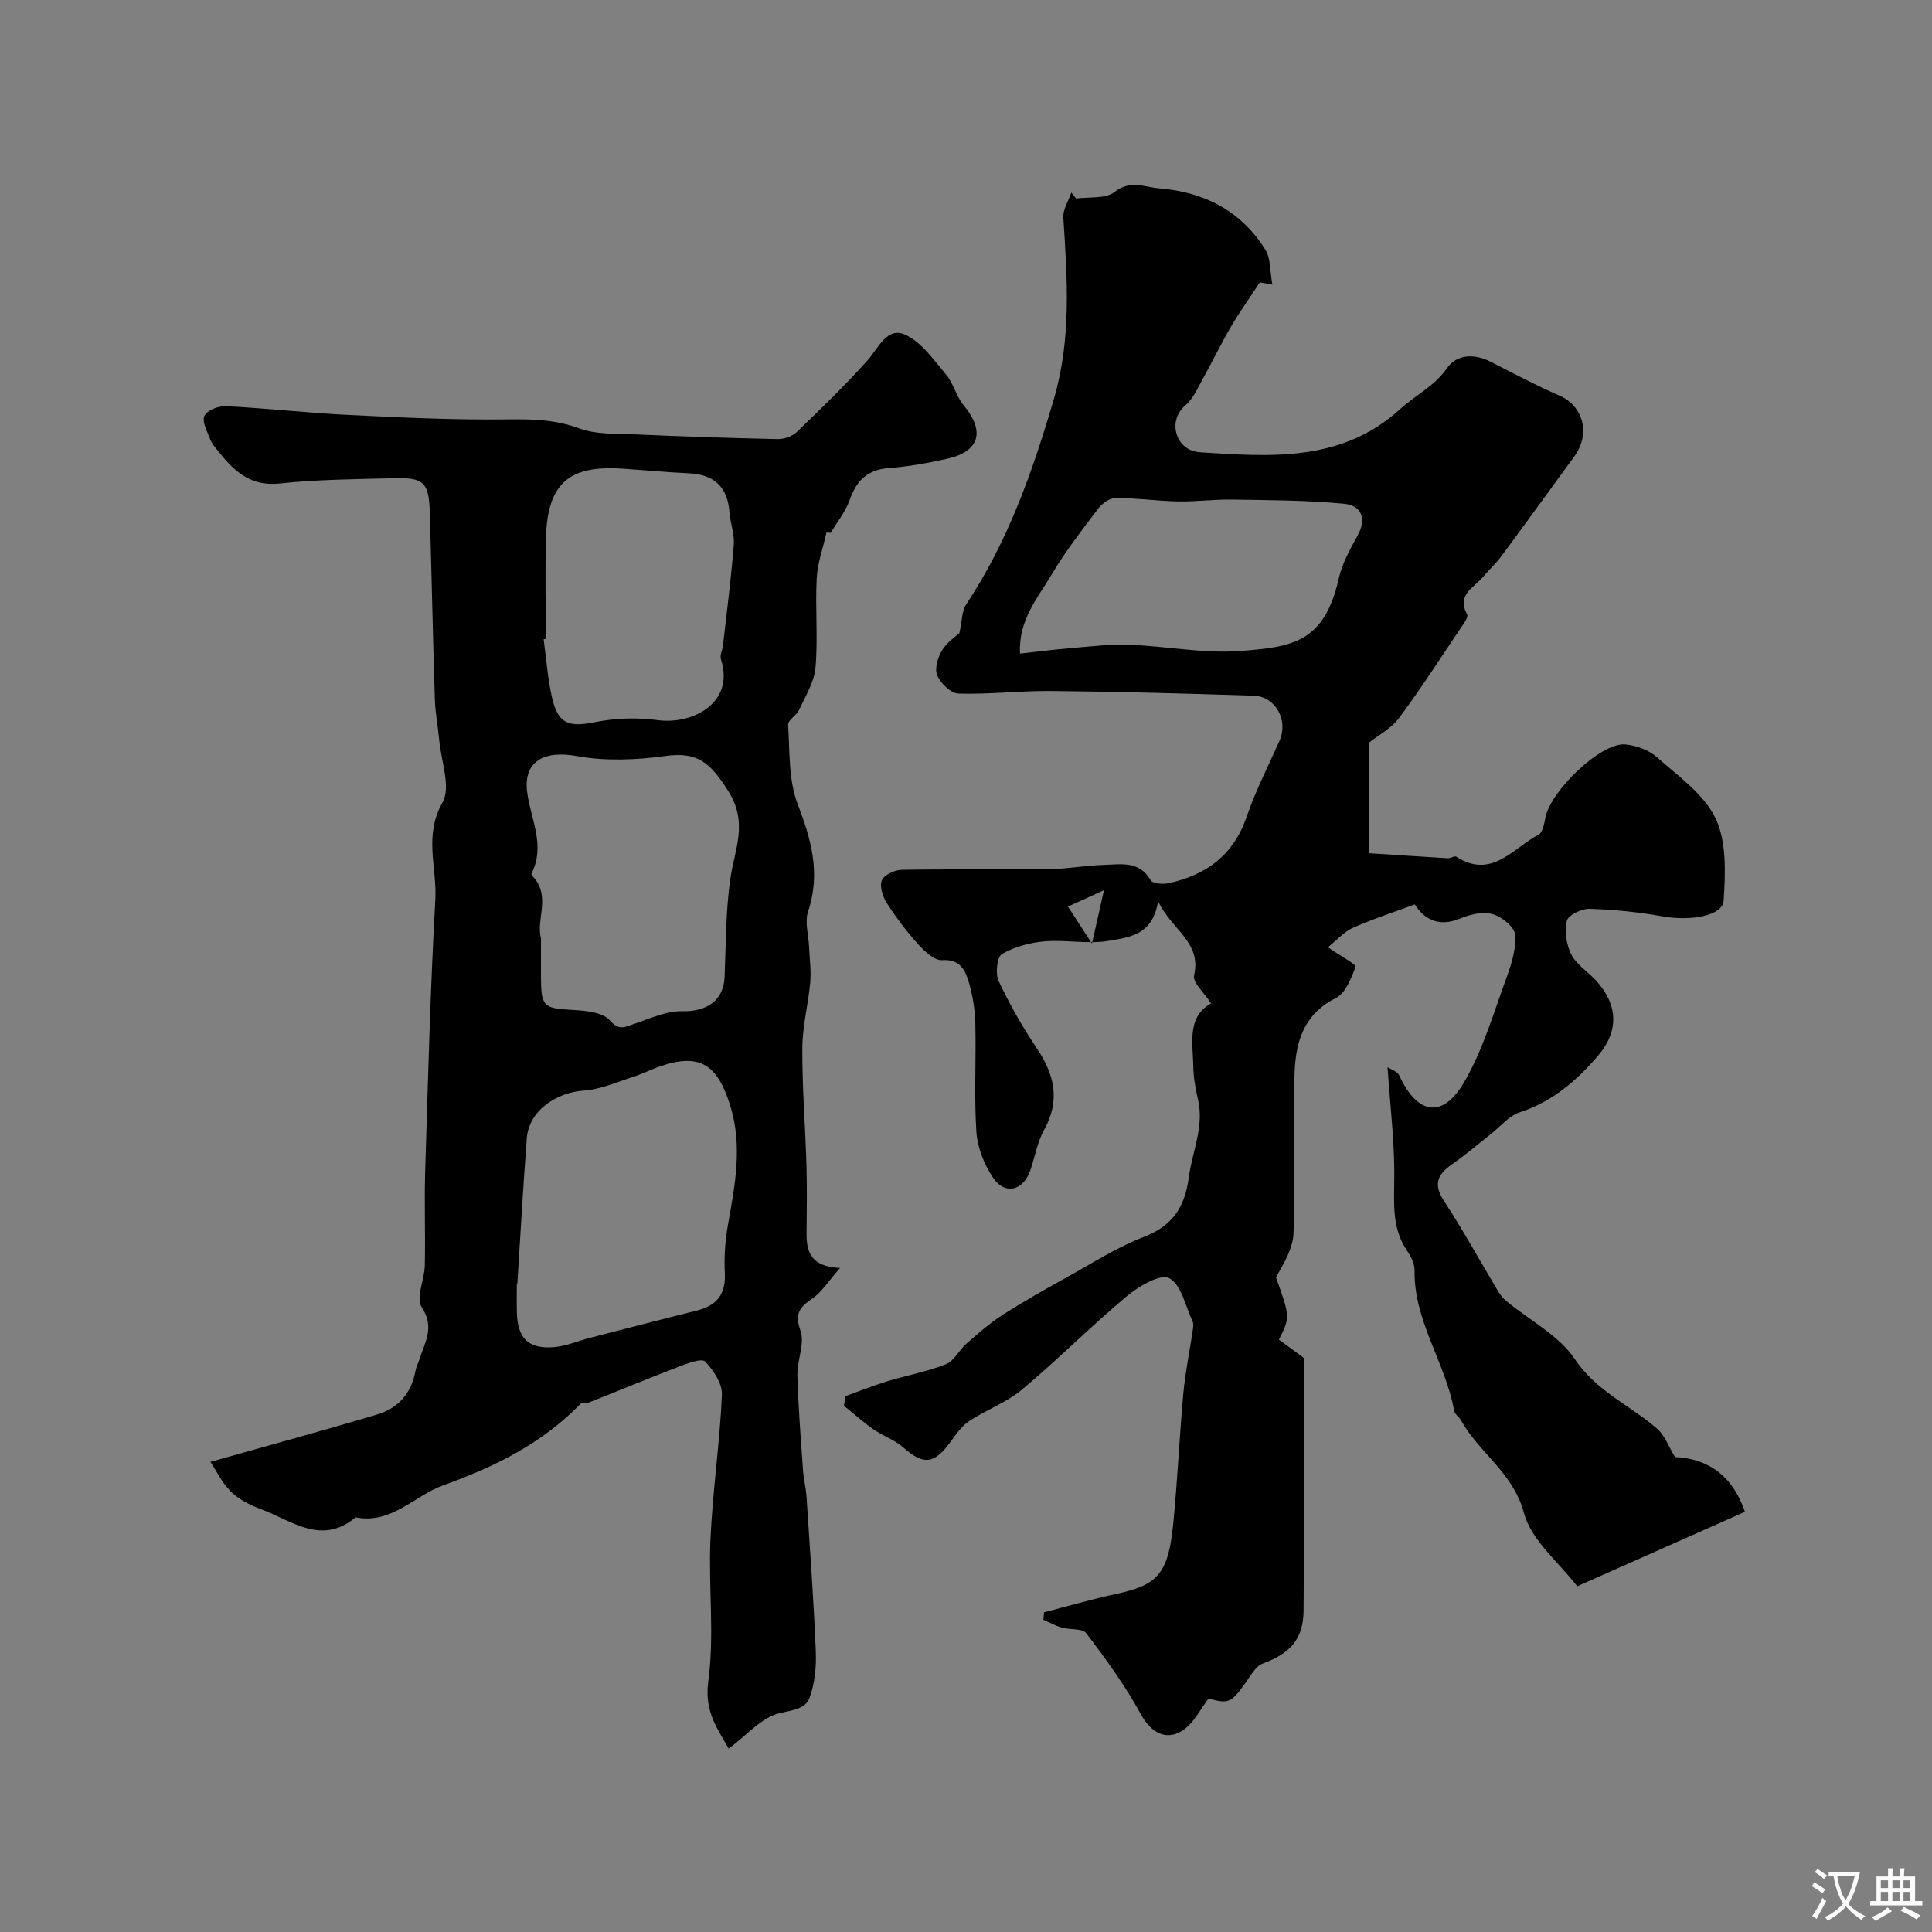 <svg enable-background="new 0 0 400 400" viewBox="0 0 400 400" xmlns="http://www.w3.org/2000/svg"><rect x="0" y="0" width="400" height="400" fill="#808080" stroke="none"/><path d="m174.99 289.08c2.89-1.04 5.74-2.19 8.68-3.09 4.04-1.24 8.26-1.99 12.17-3.54 1.7-.67 2.72-2.92 4.23-4.24 2.41-2.1 4.82-4.25 7.5-5.97 4.5-2.88 9.16-5.5 13.83-8.09 5.05-2.8 9.99-5.98 15.35-8.03 6.02-2.3 8.57-6.21 9.38-12.37.71-5.36 3.21-10.47 1.9-16.12-.52-2.22-.93-4.52-.97-6.79-.08-4.93-1.37-10.28 3.68-13.1-1.43-2.24-3.86-4.33-3.52-5.79 1.6-6.95-4.62-9.35-7.46-15.38-1.08 7.12-6.1 7.5-10.17 8.21-4.32.75-8.91-.26-13.34.12-3.02.26-6.22 1.11-8.8 2.62-1.03.6-1.41 4.07-.7 5.58 2.27 4.82 4.93 9.51 7.91 13.94 3.69 5.49 4.9 10.81 1.49 16.93-1.4 2.51-1.87 5.54-2.83 8.31-1.49 4.31-5.3 5.22-7.78 1.46-1.8-2.72-3.18-6.18-3.39-9.4-.49-7.47-.03-14.99-.22-22.49-.07-2.91-.56-5.89-1.4-8.67-.74-2.43-1.86-4.64-5.47-4.39-1.56.11-3.58-1.76-4.88-3.2-2.41-2.66-4.6-5.55-6.55-8.57-.85-1.32-1.56-3.46-1.06-4.73.45-1.13 2.64-2.17 4.08-2.2 10.19-.19 20.39-.01 30.59-.14 3.77-.05 7.53-.77 11.3-.88 3.52-.1 7.34-.92 9.69 3.17.4.7 2.45.88 3.6.64 7.87-1.66 13.54-5.8 16.28-13.79 1.85-5.38 4.46-10.49 6.79-15.69 1.89-4.22-.75-9.21-5.32-9.36-13.92-.46-27.85-.84-41.78-.98-6.46-.07-12.92.73-19.37.54-1.56-.04-3.69-2.14-4.39-3.78-.58-1.38.12-3.74 1.02-5.2 1.08-1.74 2.98-2.99 3.57-3.54.58-2.63.51-4.58 1.39-5.91 8.67-13.06 13.76-27.52 18.15-42.47 3.7-12.58 2.8-25.02 1.98-37.66-.11-1.68 1.08-3.45 1.66-5.18.33.42.65.83.98 1.25 2.7-.39 6.09.1 7.96-1.36 3.28-2.57 6.19-1 9.29-.75 9.34.75 16.93 4.69 21.95 12.72 1.1 1.76.91 4.33 1.44 7.21-1.86-.34-2.95-.54-2.59-.47-2.33 3.55-4.32 6.32-6.03 9.25-2.08 3.57-3.87 7.31-5.89 10.93-1.02 1.83-1.92 3.94-3.46 5.24-3.92 3.29-2 9.43 2.91 9.75 14.59.93 29.38 2.14 41.52-8.94 3.17-2.89 7.1-4.71 9.73-8.51 1.94-2.8 5.59-3.03 8.97-1.3 4.75 2.44 9.48 4.93 14.36 7.07 4.81 2.11 6.44 7.86 2.96 12.6-5 6.82-9.94 13.68-14.97 20.47-1.17 1.58-2.64 2.95-3.93 4.46-1.88 2.21-5.48 3.64-3.26 7.74.31.57-.82 2.05-1.45 2.99-4.16 6.19-8.2 12.48-12.65 18.46-1.59 2.13-4.21 3.5-6.21 5.09v22.89c5.16.33 10.73.71 16.31 1.04.58.03 1.39-.55 1.75-.32 7.36 4.75 11.75-1.79 17.05-4.57.84-.44 1.16-2.22 1.39-3.44 1.06-5.65 11.57-15.7 16.55-15.23 2.27.21 4.88 1.15 6.55 2.64 4.41 3.91 9.77 7.65 12.16 12.69 2.31 4.88 2.02 11.33 1.66 17.02-.2 3.18-7.01 4.27-12.63 3.25-4.99-.9-10.09-1.41-15.15-1.57-1.62-.05-4.41 1.32-4.69 2.49-.5 2.18-.09 4.99.95 7.01 1.1 2.11 3.46 3.54 5.14 5.39 4.53 4.99 4.72 10.43.4 15.49-4.46 5.22-9.52 9.57-16.29 11.78-2.19.72-3.91 2.89-5.85 4.41-2.7 2.12-5.3 4.37-8.11 6.32-3.03 2.11-3.93 4.14-1.66 7.61 3.91 5.96 7.34 12.24 11.01 18.37.5.84 1.09 1.69 1.83 2.3 4.82 4 10.92 7.11 14.25 12.08 4.49 6.69 11.43 9.53 17.01 14.38 1.62 1.4 2.41 3.75 3.72 5.87 6.89.34 11.92 3.87 14.48 11.34-11.1 4.93-22.3 9.9-34.72 15.42-3.7-4.85-9.5-9.45-11.04-15.19-2.25-8.38-9.3-12.45-13.04-19.18-.39-.71-1.29-1.26-1.41-1.98-1.76-9.93-8.34-18.49-8.19-28.99.02-1.36-.71-2.9-1.51-4.06-3.15-4.59-2.75-9.6-2.69-14.84.09-7.6-.86-15.2-1.39-23.24.67.46 2.03.88 2.43 1.74 3.71 8.08 8.95 9.03 13.41 1.4 3.88-6.64 6.08-14.29 8.76-21.59 1.05-2.87 2.06-6.05 1.8-8.98-.14-1.6-2.75-3.71-4.63-4.24-2-.57-4.63.02-6.66.87-4.88 2.05-7.76-.2-9.47-2.89-4.53 1.68-8.77 3.04-12.8 4.84-1.86.83-3.32 2.54-5.19 4.03 2.79 1.93 5.89 3.57 5.72 4.03-.87 2.38-2.06 5.46-4.06 6.47-7.11 3.59-8.49 9.78-8.59 16.63-.16 10.69.19 21.39-.19 32.06-.11 3.14-1.96 6.21-3.64 9.15 2.95 8.23 2.95 8.23.61 12.9 1.51 1.11 3.12 2.29 5.17 3.79 0 17.04.11 34.69-.06 52.35-.06 5.97-2.88 8.87-8.47 10.93-1.47.54-2.48 2.51-3.53 3.96-3.03 4.2-3.49 4.41-7.68 3.28-1.74 2.3-2.94 4.78-4.89 6.27-3.64 2.78-7.02.84-9.13-3.03-3.2-5.9-7.22-11.39-11.28-16.76-.8-1.06-3.38-.69-5.08-1.18-1.31-.37-2.54-1.05-3.8-1.6.04-.52.08-1.04.12-1.56 4.94-1.27 9.85-2.71 14.84-3.78 8.63-1.84 10.88-4.09 11.91-14.5.89-9.01 1.28-18.07 2.1-27.09.39-4.32 1.3-8.6 1.93-12.9.1-.65.23-1.43-.03-1.98-1.47-3.16-2.33-7.59-4.83-8.93-1.79-.96-6.31 1.66-8.75 3.71-7.44 6.22-14.3 13.15-21.74 19.37-3.21 2.69-7.41 4.18-10.94 6.52-1.57 1.04-2.73 2.77-3.88 4.34-3.39 4.63-5.59 4.78-9.78 1.08-1.77-1.56-4.19-2.36-6.16-3.73-2.12-1.48-4.06-3.23-6.08-4.86.12-.67.18-1.33.25-1.98zm36.19-153.76c3.69-.4 7.08-.85 10.48-1.13 4.05-.33 8.12-.85 12.15-.7 7.71.28 15.48 1.89 23.09 1.28 10.46-.83 17.25-1.6 20.26-14.94.7-3.12 2.34-6.1 3.91-8.94 1.99-3.61.72-6.25-2.77-6.59-7.66-.74-15.41-.74-23.12-.87-3.78-.06-7.57.46-11.35.38-4.28-.08-8.56-.71-12.84-.71-1.21 0-2.78 1.1-3.58 2.15-3.35 4.41-6.78 8.81-9.59 13.56-2.9 4.91-6.99 9.46-6.64 16.51zm14.9 60.04c1.01-4.5 1.63-7.26 2.48-11.05-2.75 1.25-5.1 2.32-7.45 3.39 1.44 2.22 2.88 4.43 4.97 7.66z" fill="#000001"/><path d="m171.11 110.26c-.7 3.16-1.85 6.3-2.02 9.48-.32 6.15.28 12.36-.25 18.48-.26 3-2.09 5.9-3.4 8.76-.53 1.15-2.33 2.11-2.27 3.08.36 5.52.06 11.42 1.98 16.42 2.84 7.41 4.78 14.36 2.16 22.21-.73 2.18.09 4.87.2 7.33.1 2.46.46 4.94.24 7.37-.41 4.56-1.62 9.08-1.64 13.62-.04 8.08.62 16.16.86 24.24.14 4.69.06 9.38.02 14.07-.03 3.82.84 6.94 6.94 7.2-2.47 2.8-3.81 5-5.74 6.33-2.62 1.8-3.74 3.09-2.46 6.67.94 2.65-.72 6.12-.64 9.2.18 6.59.71 13.17 1.17 19.76.12 1.79.6 3.55.72 5.34.7 10.69 1.48 21.39 1.92 32.09.13 3.23-.2 6.69-1.32 9.67-.83 2.22-3.49 2.5-6.14 3.1-3.72.84-6.79 4.55-10.58 7.36-2.04-3.82-5.1-7.43-4.22-13.89 1.31-9.65.01-19.63.45-29.44.45-9.99 1.93-19.93 2.38-29.92.1-2.31-1.74-5.1-3.49-6.9-.71-.73-3.63.37-5.39 1.05-6.25 2.39-12.43 4.97-18.66 7.43-.51.2-1.37-.09-1.67.22-7.98 8.21-17.69 13.05-28.47 16.92-6.03 2.16-10.69 8.11-18.18 6.64-7.03 5.89-13.19.69-19.5-1.66-2.26-.84-4.61-2.01-6.3-3.67-1.9-1.87-3.1-4.45-4.23-6.16 12.18-3.44 23.4-6.48 34.53-9.81 4.33-1.29 7.09-4.4 7.91-9.02.14-.79.54-1.52.78-2.29 1.11-3.56 3.3-6.7.5-10.92-1.25-1.89.59-5.68.65-8.61.14-6.53-.12-13.07.08-19.59.58-18.72 1.05-37.46 2.1-56.16.37-6.61-2.44-13.21 1.47-20.07 1.82-3.2-.29-8.65-.68-13.08-.25-2.77-.8-5.53-.89-8.3-.41-12.93-.67-25.86-1.05-38.79-.18-6.11-1.22-7.17-7.3-7.01-7.94.2-15.91.25-23.78 1.09-6.12.66-9.5-2.63-12.76-6.73-.6-.76-1.29-1.53-1.62-2.41-.6-1.61-1.74-3.66-1.2-4.86.52-1.15 2.94-2.09 4.46-2.01 8.54.44 17.06 1.42 25.61 1.83 10.94.54 21.9 1.05 32.84.91 5.07-.07 9.76.05 14.65 1.85 3.57 1.32 7.77 1.09 11.7 1.26 9.8.43 19.6.76 29.4.97 1.33.03 3.01-.54 3.95-1.44 5.02-4.82 10.04-9.67 14.67-14.85 2.28-2.56 4.03-7 7.77-5.34 3.42 1.52 5.96 5.26 8.54 8.32 1.51 1.79 2.03 4.41 3.53 6.21 4.56 5.46 3.46 9.65-3.37 11.18-3.97.89-8.01 1.62-12.05 1.92-4.43.33-6.69 2.59-8.11 6.61-.85 2.42-2.58 4.54-3.92 6.79-.28 0-.58-.03-.88-.05zm-64 155.49c-.04 0-.07 0-.11-.01 0 2-.05 3.99.01 5.99.15 5.33 2.33 7.58 7.59 7.19 2.53-.19 5-1.27 7.5-1.92 7.39-1.9 14.77-3.82 22.17-5.66 4.11-1.02 6.03-3.36 5.8-7.76-.17-3.26.05-6.62.62-9.84 1.47-8.34 3.14-16.49.43-25.05-2.64-8.33-6.28-10.75-14.57-7.88-1.84.64-3.59 1.55-5.44 2.14-3.38 1.07-6.77 2.6-10.23 2.84-5.62.38-11.39 4.1-11.82 9.91-.76 10.01-1.31 20.03-1.95 30.05zm4.89-71.6c0 3.26-.01 5.76 0 8.26.03 6.04.56 6.36 6.58 6.69 2.65.14 6.16.46 7.66 2.14 1.94 2.18 3.03 1.42 4.92.79 3.34-1.11 6.79-2.75 10.16-2.67 4.98.11 8.51-2.21 8.7-7.07.27-6.77.23-13.6 1.18-20.28.88-6.22 3.82-11.68-.53-18.41-3.62-5.6-6.12-8.02-12.91-7.08-6.02.83-12.4 1.1-18.33.02-6.63-1.22-11.12.97-10.29 7.46.72 5.62 3.84 11.02.92 16.83-.06.12-.01.37.09.47 4.06 4.06.77 9.13 1.85 12.85zm1-61.87c-.15.02-.3.04-.45.07.56 4.05.84 8.16 1.75 12.13 1.26 5.47 3.48 6.12 9.02 5.01 4.17-.83 8.67-.96 12.88-.39 7.12.96 16-3.51 13.06-12.63-.26-.8.31-1.84.42-2.78.79-6.95 1.69-13.9 2.24-20.87.18-2.22-.72-4.5-.89-6.77-.39-5.21-3.14-7.82-8.43-8.06-4.6-.21-9.18-.65-13.78-.96-10.72-.72-15.47 2.8-15.78 14.21-.2 7-.04 14.02-.04 21.04z" fill="#000001"/><g fill="#fafbfa"><path d="m377.9 391.2c-.2.3-.4.5-.6.8-.7-.6-1.4-1-2.2-1.5.2-.3.4-.5.5-.8.6.4 1.4.8 2.3 1.5zm-1.8 6.1c-.2-.2-.5-.4-.9-.6.4-.6.8-1.2 1.2-1.9s.7-1.3.9-1.9c.3.3.5.5.8.7-.7 1.3-1.4 2.6-2 3.7zm2.2-9c-.3.3-.5.5-.6.8-.6-.6-1.3-1.1-2-1.5.3-.3.5-.5.6-.7.6.5 1.3.9 2 1.4zm.3.2v-.9h2 4.5c-.3 1.3-.6 2.5-1 3.6s-.9 2.1-1.4 3c.4.5 1 1 1.6 1.4s1.2.8 1.9 1.1c-.3.2-.5.4-.8.8-.4-.3-1-.7-1.6-1.2s-1.2-1.1-1.6-1.6c-.5.6-1.1 1.1-1.7 1.6s-1.4.9-2.1 1.4c-.1-.3-.3-.5-.7-.8.6-.2 1.2-.5 1.9-1s1.4-1.1 2-1.8c-.5-.8-.9-1.6-1.2-2.5s-.6-2-.8-3.2c-.4.1-.7.1-1 .1zm2.5 2.7c.2 1 .7 1.7 1 2.2.3-.5.6-1.1 1-2s.6-1.9.9-3h-3.2-.4c.1.9.3 1.8.7 2.8z"/><path d="m396.5 388.5v1.5 3.6h1.5v.9c-.4 0-1 0-1.7 0h-7.9c-.5 0-.9 0-1.2 0v-.9h1.3v-3.5c0-.7 0-1.2 0-1.6h2.4c0-.8 0-1.4 0-1.7h1c0 .3-.1.8-.1 1.7h1.5c0-.8 0-1.4 0-1.7h1c0 .3-.1.9-.1 1.7zm-8.2 9.2c-.2-.3-.5-.5-.8-.8.8-.3 1.4-.6 1.9-.9s1-.7 1.4-1.1c.3.3.6.5.9.8-1.6 1-2.8 1.6-3.4 2zm2.6-6.8v-1.6h-1.5v1.6zm0 2.7v-1.9h-1.5v1.9zm2.4-2.7v-1.6h-1.5v1.6zm0 2.7v-1.9h-1.5v1.9zm.2 2 .7-.8c.4.2.9.5 1.6.8s1.3.7 1.8 1c-.3.3-.5.5-.8.8-.4-.3-1.5-1-3.3-1.8zm2-4.7v-1.6h-1.4v1.6zm0 2.7v-1.9h-1.4v1.9z"/></g></svg>
